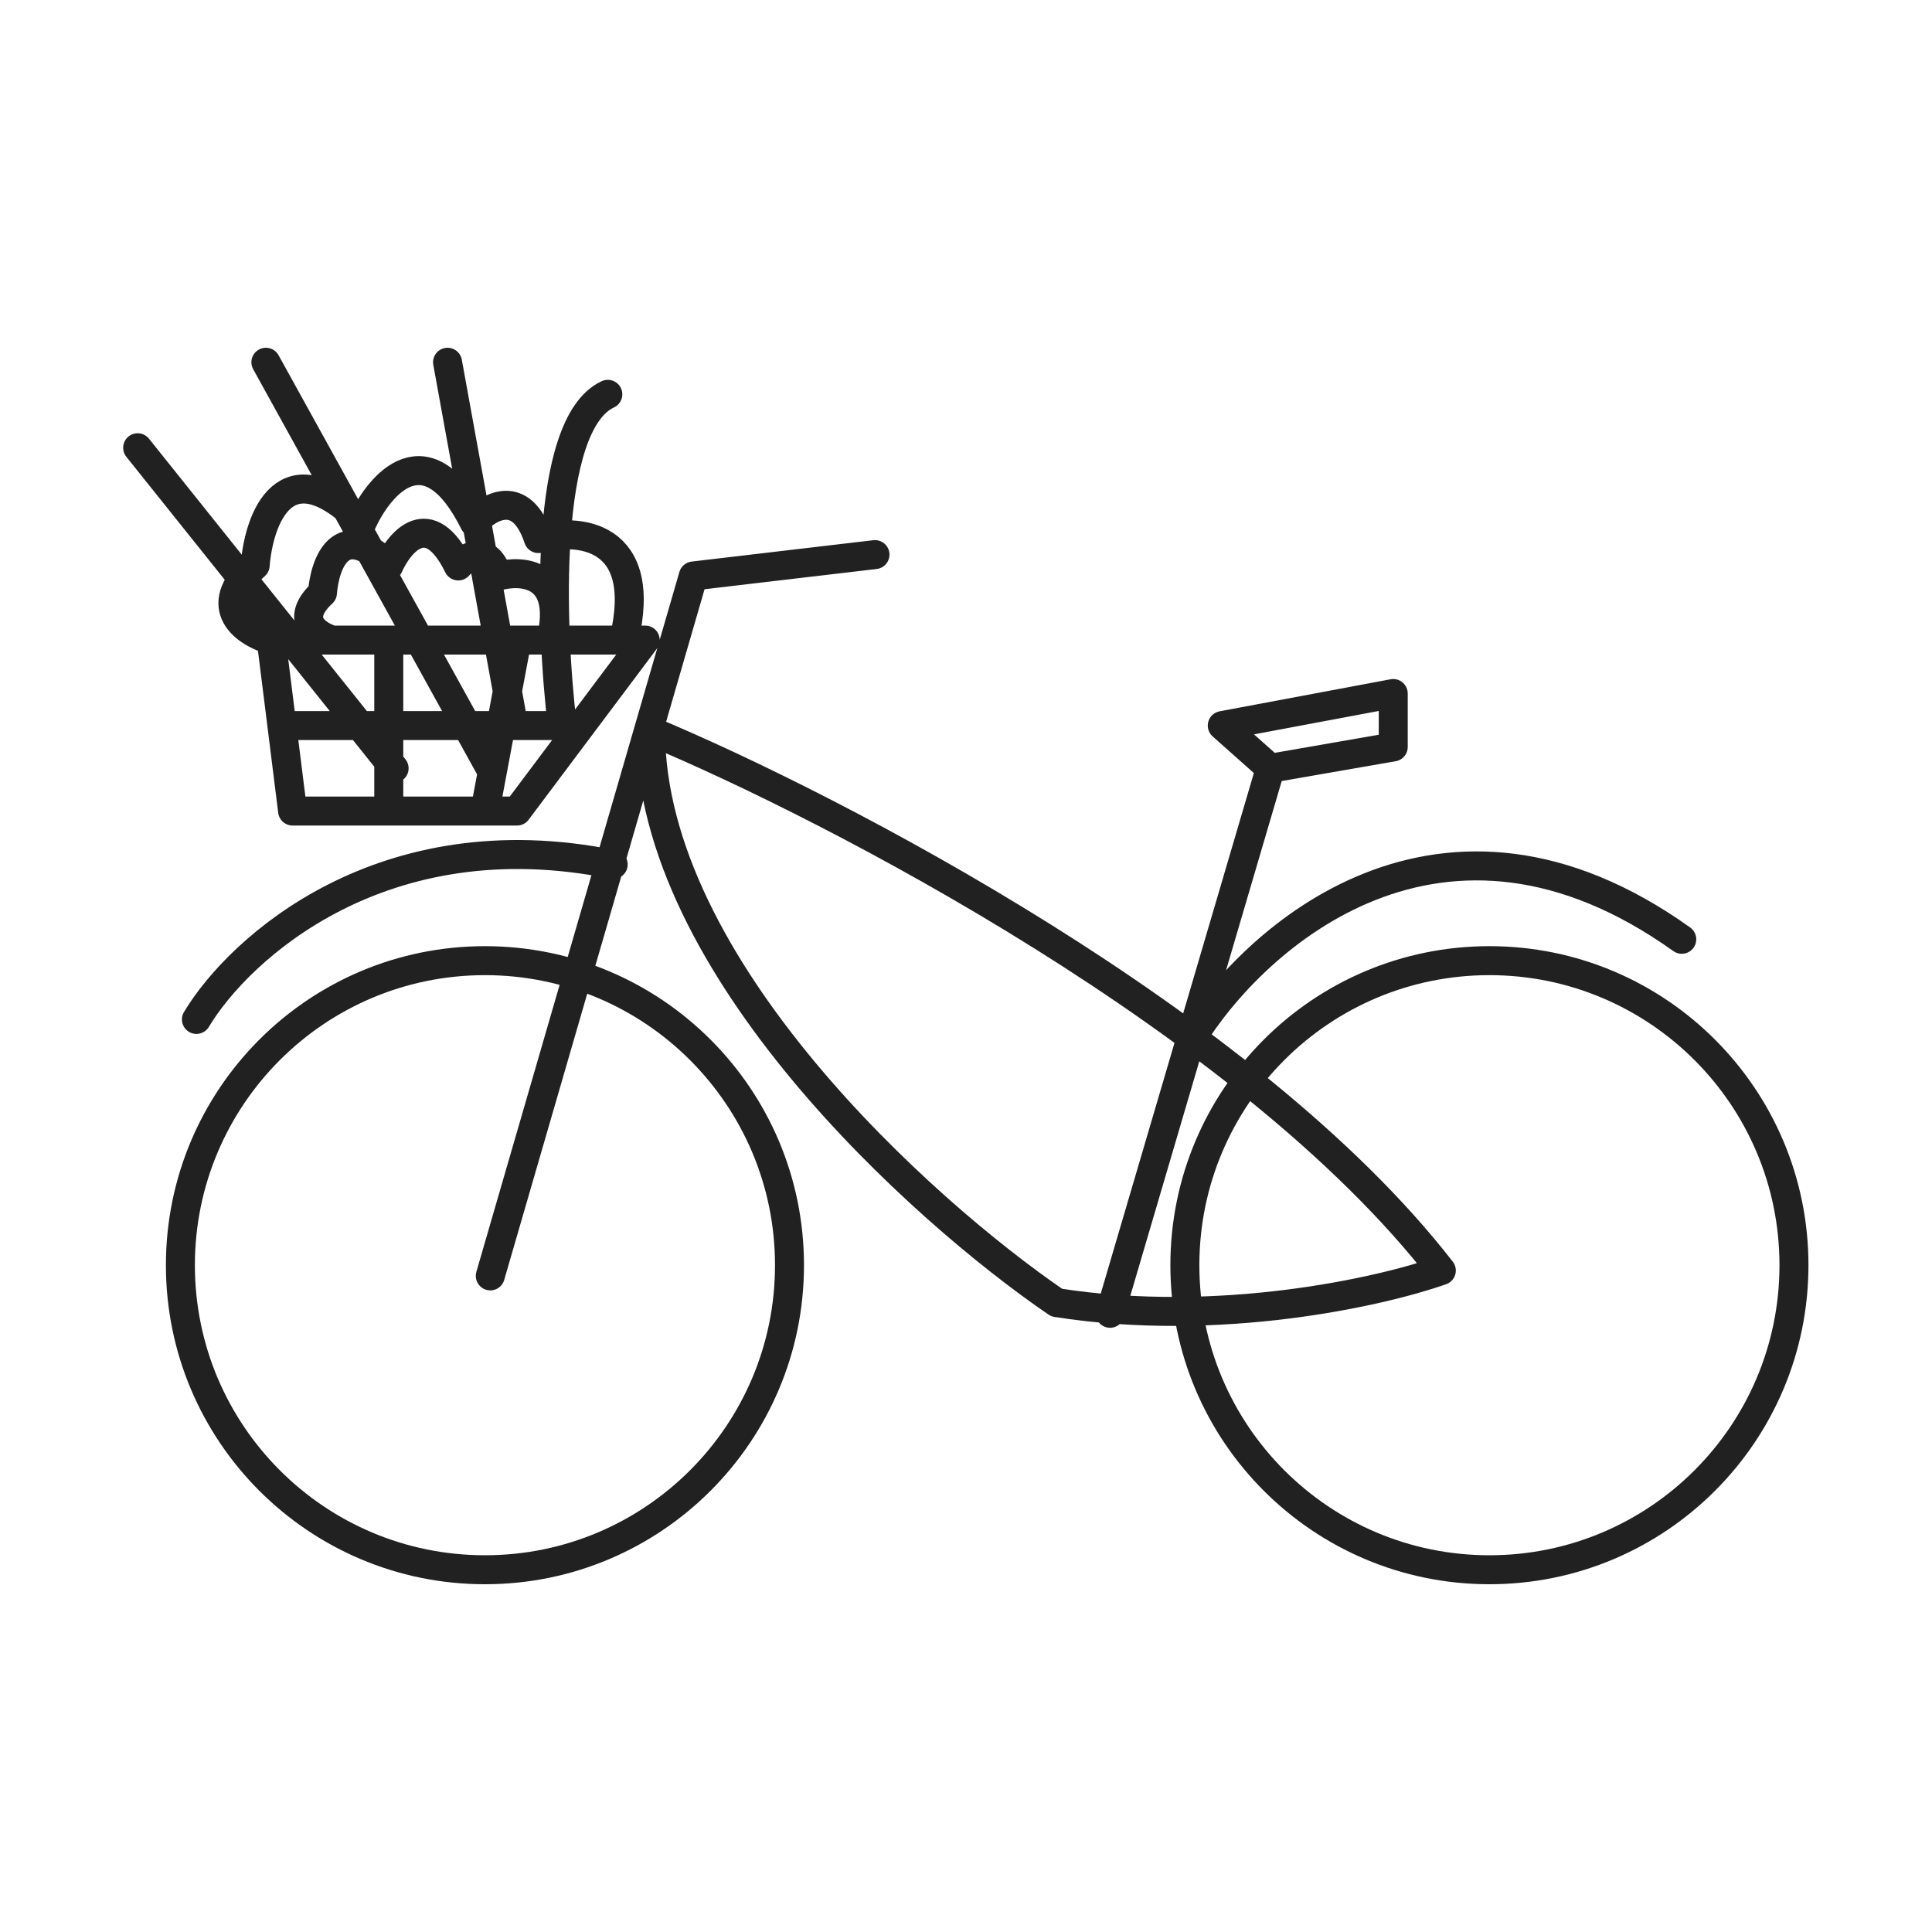 <svg xmlns="http://www.w3.org/2000/svg" fill="none" viewBox="0 0 800 800" height="800" width="800">
<path stroke-linejoin="round" stroke-linecap="round" stroke-width="12" stroke="#212121" d="M112.309 265.044C101.985 262.094 86.203 251.77 105.672 234.07C107.147 214.896 118.062 184.513 149.92 216.371C157.295 200.147 176.912 177.433 196.381 216.371C202.28 209.734 215.85 201.77 222.929 223.009C239.153 218.584 268.947 220.796 258.327 265.044M112.309 265.044L160.982 265.044M112.309 265.044L116.735 300.442M137.638 265.044C131.236 263.184 121.451 256.674 133.523 245.514C134.437 233.423 141.205 214.265 160.96 234.353C165.533 224.123 177.696 209.801 189.769 234.353C193.427 230.168 201.841 225.146 206.231 238.539C216.291 235.748 234.765 237.143 228.18 265.044M81.336 422.124C99.035 392.625 158.327 338.496 253.903 357.965M160.982 265.044V300.442M160.982 265.044H214.08M160.982 335.841H121.159L116.735 300.442M160.982 335.841V300.442M160.982 335.841H200.805M160.982 300.442H116.735M160.982 300.442H207.442M214.08 265.044H267.177L240.628 300.442M214.08 265.044L207.442 300.442M200.805 335.841H214.08L240.628 300.442M200.805 335.841L207.442 300.442M207.442 300.442H240.628M203.018 528.319L287.089 238.496L362.31 229.646M526.027 318.142L576.912 309.292V287.168L506.115 300.442L526.027 318.142ZM526.027 318.142L492.841 430.973M459.655 543.805L492.841 430.973M492.841 430.973C519.389 387.463 597.266 318.142 696.381 388.938M163.195 318.142L57 185.398M203.018 318.142L110.097 150M211.867 296.018L185.319 150M232.831 300.442C227.942 259.896 224.868 175.697 251.69 163.274M269.389 302.655C345.348 334.366 517.177 423.451 596.823 526.106C571.749 534.956 504.788 550 437.531 539.381C381.484 501.032 269.389 400 269.389 302.655ZM326.912 523.894C326.912 593.54 270.452 650 200.805 650C131.159 650 74.699 593.54 74.699 523.894C74.699 454.247 131.159 397.788 200.805 397.788C270.452 397.788 326.912 454.247 326.912 523.894ZM742.841 523.894C742.841 593.54 686.381 650 616.735 650C547.088 650 490.628 593.54 490.628 523.894C490.628 454.247 547.088 397.788 616.735 397.788C686.381 397.788 742.841 454.247 742.841 523.894Z"></path>
</svg>

